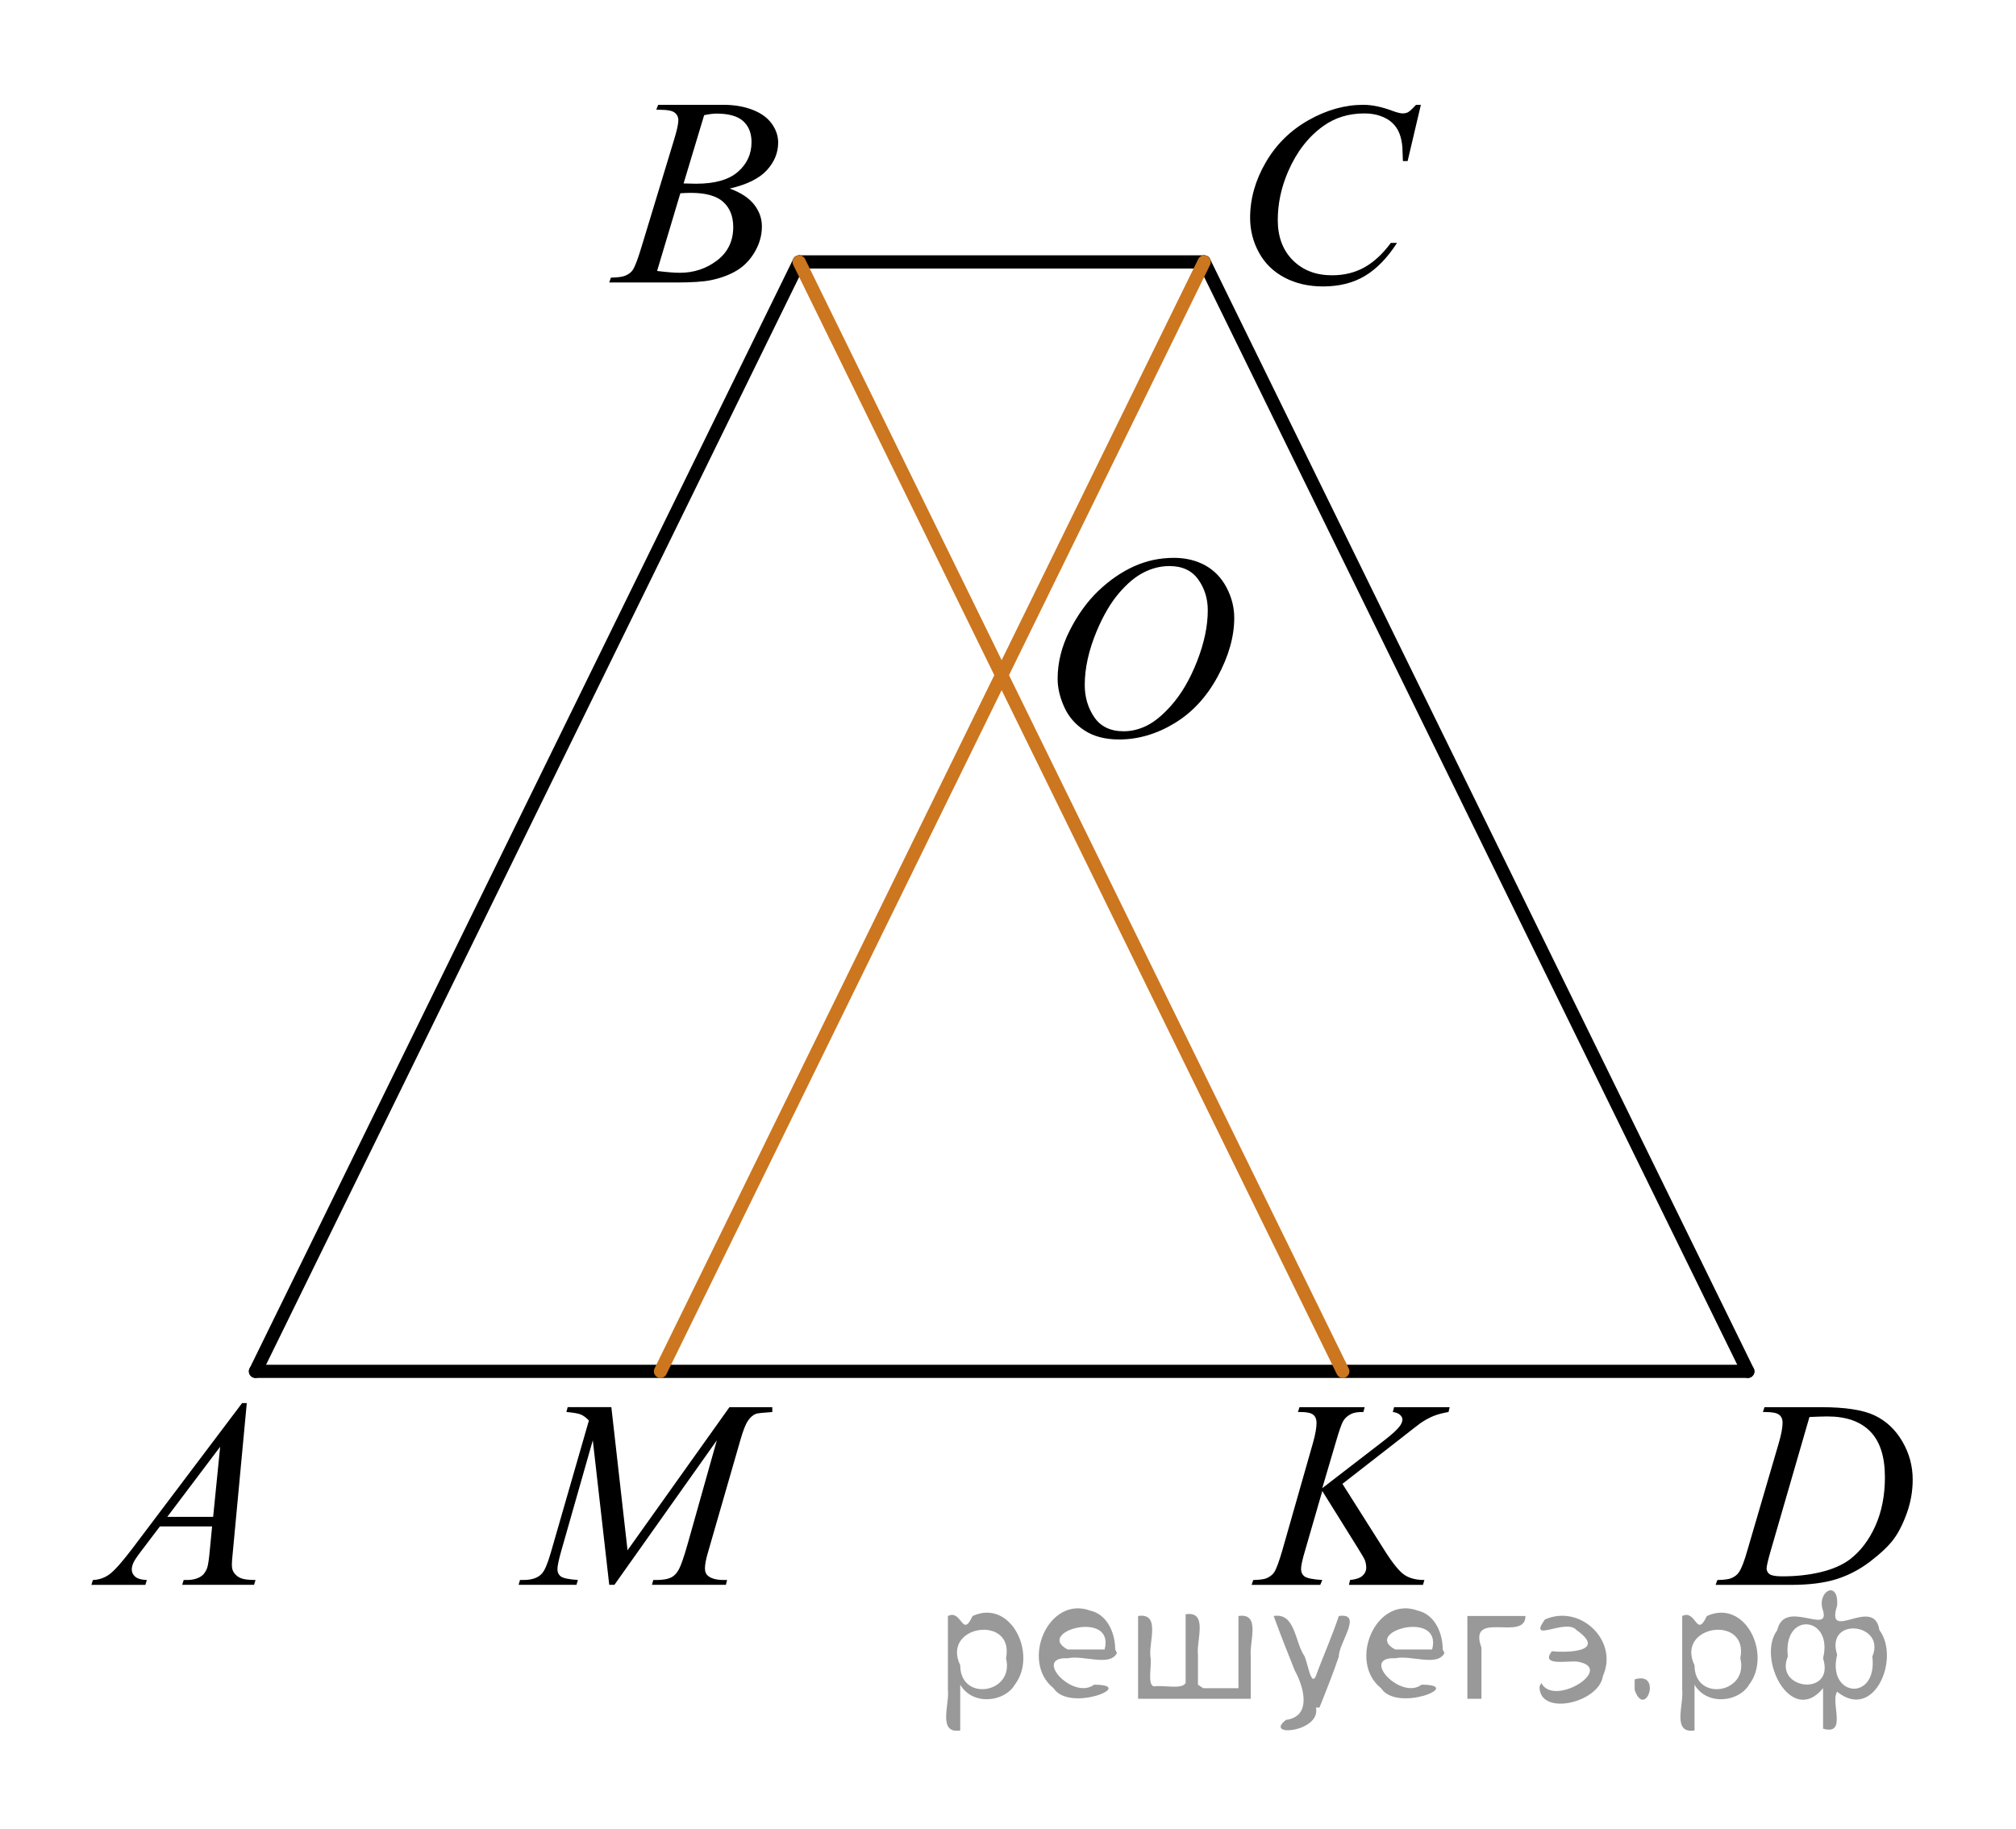 <?xml version="1.0" encoding="utf-8"?>
<!-- Generator: Adobe Illustrator 16.0.0, SVG Export Plug-In . SVG Version: 6.00 Build 0)  -->
<!DOCTYPE svg PUBLIC "-//W3C//DTD SVG 1.1//EN" "http://www.w3.org/Graphics/SVG/1.1/DTD/svg11.dtd">
<svg version="1.1" id="Слой_1" xmlns="http://www.w3.org/2000/svg" xmlns:xlink="http://www.w3.org/1999/xlink" x="0px" y="0px"
	 width="114.489px" height="103.855px" viewBox="-522.832 77.531 114.489 103.855"
	 enable-background="new -522.832 77.531 114.489 103.855" xml:space="preserve">
<g>
	<g>
		<path d="M-508.817,157.21l-0.787,8.394c-0.041,0.393-0.061,0.65-0.061,0.774c0,0.198,0.038,0.35,0.115,0.454
			c0.097,0.144,0.228,0.25,0.394,0.319c0.165,0.07,0.444,0.104,0.836,0.104l-0.084,0.275h-4.08l0.084-0.275h0.176
			c0.331,0,0.601-0.069,0.81-0.208c0.147-0.095,0.262-0.251,0.344-0.469c0.056-0.154,0.109-0.517,0.16-1.087l0.123-1.279h-2.964
			l-1.055,1.391c-0.239,0.313-0.39,0.537-0.451,0.674s-0.092,0.265-0.092,0.383c0,0.159,0.066,0.296,0.199,0.41
			c0.132,0.113,0.352,0.176,0.657,0.186l-0.084,0.275h-3.064l0.084-0.275c0.377-0.015,0.709-0.138,0.997-0.368
			c0.288-0.23,0.717-0.723,1.288-1.478l6.188-8.2H-508.817z M-510.329,159.689l-3.003,3.98h2.605L-510.329,159.689z"/>
	</g>
</g>
<g>
	<g>
		<path d="M-485.562,83.758l0.107-0.275h3.698c0.622,0,1.175,0.095,1.662,0.283c0.486,0.188,0.851,0.451,1.092,0.789
			c0.242,0.337,0.363,0.694,0.363,1.071c0,0.58-0.215,1.105-0.646,1.574c-0.43,0.469-1.132,0.814-2.104,1.038
			c0.626,0.228,1.087,0.53,1.383,0.907s0.443,0.791,0.443,1.243c0,0.501-0.132,0.979-0.397,1.436
			c-0.265,0.457-0.605,0.812-1.02,1.064c-0.416,0.253-0.916,0.439-1.501,0.558c-0.418,0.085-1.07,0.127-1.956,0.127h-3.797
			l0.099-0.275c0.397-0.01,0.667-0.047,0.81-0.111c0.204-0.085,0.349-0.196,0.435-0.335c0.123-0.188,0.286-0.62,0.489-1.295
			l1.856-6.109c0.158-0.516,0.237-0.878,0.237-1.086c0-0.184-0.07-0.329-0.21-0.436s-0.406-0.16-0.798-0.16
			C-485.405,83.766-485.486,83.763-485.562,83.758z M-485.516,92.918c0.55,0.07,0.98,0.104,1.291,0.104
			c0.795,0,1.499-0.233,2.113-0.699c0.614-0.467,0.92-1.099,0.92-1.897c0-0.61-0.189-1.087-0.569-1.429
			c-0.38-0.343-0.992-0.514-1.838-0.514c-0.163,0-0.361,0.008-0.596,0.022L-485.516,92.918z M-484.011,87.948
			c0.331,0.011,0.57,0.016,0.718,0.016c1.06,0,1.848-0.225,2.365-0.674s0.775-1.011,0.775-1.686c0-0.511-0.158-0.909-0.474-1.194
			s-0.82-0.428-1.513-0.428c-0.183,0-0.417,0.029-0.703,0.089L-484.011,87.948z"/>
	</g>
</g>
<g>
	<g>
		<path d="M-442.141,83.486l-0.752,3.193h-0.268l-0.03-0.8c-0.025-0.291-0.082-0.551-0.171-0.778
			c-0.089-0.229-0.223-0.426-0.402-0.593c-0.179-0.168-0.404-0.299-0.677-0.393c-0.272-0.095-0.575-0.143-0.908-0.143
			c-0.888,0-1.665,0.238-2.329,0.713c-0.848,0.606-1.513,1.462-1.994,2.567c-0.397,0.912-0.595,1.835-0.595,2.771
			c0,0.955,0.285,1.718,0.855,2.287s1.312,0.854,2.225,0.854c0.689,0,1.303-0.15,1.842-0.451c0.538-0.301,1.038-0.764,1.5-1.389
			h0.35c-0.546,0.849-1.151,1.473-1.816,1.872c-0.665,0.4-1.461,0.601-2.389,0.601c-0.823,0-1.553-0.169-2.188-0.506
			c-0.635-0.337-1.119-0.811-1.451-1.422c-0.333-0.61-0.499-1.268-0.499-1.971c0-1.076,0.295-2.124,0.886-3.142
			c0.59-1.019,1.4-1.818,2.429-2.4s2.067-0.873,3.114-0.873c0.491,0,1.042,0.114,1.652,0.342c0.268,0.098,0.461,0.146,0.581,0.146
			s0.223-0.023,0.313-0.072s0.238-0.187,0.447-0.415H-442.141z"/>
	</g>
</g>
<g>
	<g>
		<path d="M-422.715,157.716l0.089-0.275h3.223c1.364,0,2.375,0.156,3.032,0.469c0.657,0.313,1.182,0.806,1.574,1.478
			c0.392,0.672,0.587,1.393,0.587,2.162c0,0.659-0.112,1.301-0.338,1.923c-0.226,0.623-0.481,1.121-0.767,1.496
			s-0.723,0.787-1.313,1.239c-0.591,0.451-1.23,0.785-1.92,1.001s-1.55,0.323-2.582,0.323h-4.271l0.097-0.275
			c0.392-0.01,0.655-0.045,0.789-0.104c0.198-0.084,0.345-0.198,0.439-0.342c0.144-0.208,0.305-0.628,0.483-1.258l1.786-6.102
			c0.139-0.481,0.208-0.858,0.208-1.131c0-0.194-0.064-0.343-0.193-0.447c-0.129-0.104-0.382-0.156-0.759-0.156H-422.715z
			 M-420.073,157.999l-2.188,7.553c-0.164,0.565-0.246,0.915-0.246,1.05c0,0.079,0.026,0.156,0.078,0.23
			c0.053,0.074,0.123,0.124,0.212,0.148c0.13,0.045,0.338,0.067,0.626,0.067c0.778,0,1.501-0.081,2.169-0.242
			c0.667-0.161,1.214-0.4,1.641-0.718c0.605-0.462,1.089-1.097,1.451-1.905s0.543-1.729,0.543-2.761
			c0-1.166-0.277-2.032-0.833-2.601s-1.367-0.853-2.434-0.853C-419.317,157.969-419.656,157.98-420.073,157.999z"/>
	</g>
</g>
<line fill="none" stroke="#000000" stroke-width="0.75" stroke-linecap="round" stroke-miterlimit="10" x1="-477.448" y1="92.406" x2="-454.448" y2="92.406"/>
<line fill="none" stroke="#000000" stroke-width="0.75" stroke-linecap="round" stroke-miterlimit="10" x1="-508.323" y1="155.406" x2="-423.573" y2="155.406"/>
<line fill="none" stroke="#000000" stroke-width="0.75" stroke-linecap="round" stroke-miterlimit="10" x1="-477.448" y1="92.406" x2="-508.323" y2="155.406"/>
<line fill="none" stroke="#000000" stroke-width="0.75" stroke-linecap="round" stroke-miterlimit="10" x1="-454.448" y1="92.406" x2="-423.573" y2="155.406"/>
<line fill="none" stroke="#CC761F" stroke-width="0.75" stroke-linecap="round" stroke-miterlimit="10" x1="-477.448" y1="92.406" x2="-446.573" y2="155.406"/>
<line fill="none" stroke="#CC761F" stroke-width="0.75" stroke-linecap="round" stroke-miterlimit="10" x1="-454.448" y1="92.406" x2="-485.323" y2="155.406"/>
<g>
	<g>
		<path d="M-488.113,157.441l0.919,8.126l5.787-8.126h2.434v0.275c-0.529,0.035-0.841,0.07-0.934,0.104
			c-0.162,0.064-0.31,0.193-0.445,0.387c-0.135,0.193-0.281,0.565-0.438,1.116l-1.846,6.399c-0.108,0.372-0.162,0.665-0.162,0.879
			c0,0.193,0.066,0.34,0.199,0.438c0.186,0.144,0.48,0.216,0.882,0.216h0.176l-0.066,0.275h-4.199l0.074-0.275h0.198
			c0.373,0,0.657-0.055,0.853-0.164c0.152-0.079,0.288-0.229,0.408-0.45c0.12-0.221,0.288-0.71,0.504-1.47l1.647-5.849l-5.817,8.208
			h-0.294l-0.934-8.208l-1.78,6.243c-0.152,0.531-0.228,0.889-0.228,1.072s0.066,0.323,0.199,0.42s0.453,0.163,0.963,0.197
			l-0.081,0.275h-3.287l0.081-0.275h0.198c0.485,0,0.836-0.124,1.052-0.372c0.157-0.179,0.321-0.565,0.493-1.161l2.169-7.522
			c-0.162-0.169-0.316-0.283-0.463-0.343s-0.419-0.106-0.816-0.142l0.074-0.275H-488.113z"/>
	</g>
</g>
<g>
	<g>
		<path d="M-446.595,161.794l2.444,3.862c0.437,0.685,0.797,1.122,1.083,1.313c0.286,0.19,0.662,0.286,1.127,0.286l-0.08,0.275
			h-4.204l0.065-0.275c0.334-0.034,0.571-0.116,0.709-0.245s0.208-0.275,0.208-0.439c0-0.148-0.024-0.293-0.073-0.432
			c-0.039-0.099-0.18-0.342-0.422-0.729l-2-3.207l-0.967,3.341c-0.16,0.536-0.24,0.896-0.24,1.079c0,0.188,0.068,0.333,0.204,0.432
			c0.136,0.1,0.47,0.167,1.004,0.201l-0.117,0.275h-3.898l0.094-0.275c0.378-0.01,0.633-0.045,0.764-0.104
			c0.194-0.089,0.337-0.203,0.429-0.342c0.126-0.203,0.281-0.625,0.465-1.266l1.738-6.094c0.131-0.467,0.197-0.841,0.197-1.124
			c0-0.198-0.062-0.35-0.186-0.454c-0.124-0.104-0.365-0.156-0.724-0.156h-0.146l0.087-0.275h3.702l-0.073,0.275
			c-0.306-0.005-0.533,0.03-0.684,0.104c-0.208,0.104-0.361,0.238-0.458,0.402c-0.097,0.163-0.24,0.572-0.429,1.228l-0.764,2.59
			l3.505-2.701c0.465-0.357,0.771-0.641,0.917-0.849c0.087-0.129,0.131-0.246,0.131-0.35c0-0.09-0.045-0.177-0.135-0.261
			c-0.089-0.084-0.227-0.139-0.411-0.164l0.073-0.275h3.156l-0.065,0.275c-0.344,0.06-0.634,0.138-0.869,0.234
			c-0.235,0.097-0.476,0.229-0.724,0.398c-0.073,0.05-0.545,0.417-1.418,1.102L-446.595,161.794z"/>
	</g>
</g>
<g>
	<g>
		<path d="M-456.168,109.21c0.67,0,1.262,0.143,1.778,0.426c0.516,0.283,0.92,0.703,1.213,1.258
			c0.293,0.556,0.438,1.132,0.438,1.728c0,1.058-0.313,2.166-0.94,3.327c-0.628,1.162-1.448,2.048-2.46,2.658
			c-1.012,0.611-2.059,0.917-3.14,0.917c-0.779,0-1.431-0.169-1.954-0.506s-0.91-0.781-1.16-1.334
			c-0.251-0.553-0.376-1.089-0.376-1.607c0-0.922,0.227-1.832,0.681-2.731s0.996-1.65,1.626-2.254
			c0.63-0.604,1.303-1.068,2.017-1.394C-457.731,109.373-456.972,109.21-456.168,109.21z M-456.421,109.676
			c-0.496,0-0.981,0.12-1.455,0.36c-0.474,0.239-0.944,0.633-1.41,1.178c-0.467,0.546-0.886,1.26-1.258,2.142
			c-0.456,1.087-0.685,2.112-0.685,3.077c0,0.688,0.182,1.298,0.543,1.829c0.362,0.53,0.918,0.796,1.667,0.796
			c0.451,0,0.895-0.108,1.328-0.327c0.435-0.218,0.887-0.592,1.358-1.12c0.591-0.664,1.087-1.512,1.488-2.542
			c0.402-1.03,0.603-1.991,0.603-2.884c0-0.659-0.181-1.242-0.543-1.749S-455.693,109.676-456.421,109.676z"/>
	</g>
</g>
<path fill="none" stroke="#0A990A" stroke-width="1.25" stroke-linecap="round" stroke-linejoin="round" stroke-miterlimit="8" d="
	M-517.643,82.615"/>
<path fill="none" stroke="#0A990A" stroke-width="1.25" stroke-linecap="round" stroke-linejoin="round" stroke-miterlimit="8" d="
	M-517.643,82.615"/>
<path fill="none" stroke="#0A990A" stroke-width="1.25" stroke-linecap="round" stroke-linejoin="round" stroke-miterlimit="8" d="
	M-522.832,77.531"/>
<path fill="none" stroke="#0A990A" stroke-width="1.25" stroke-linecap="round" stroke-linejoin="round" stroke-miterlimit="8" d="
	M-521.122,79.531"/>
<path fill="none" stroke="#0A990A" stroke-width="1.25" stroke-linecap="round" stroke-linejoin="round" stroke-miterlimit="8" d="
	M-408.343,181.387"/>
<path fill="none" stroke="#0A990A" stroke-width="1.25" stroke-linecap="round" stroke-linejoin="round" stroke-miterlimit="8" d="
	M-408.343,181.387"/>
<path fill="none" stroke="#0A990A" stroke-width="1.25" stroke-linecap="round" stroke-linejoin="round" stroke-miterlimit="8" d="
	M-413.532,176.303"/>
<path fill="none" stroke="#0A990A" stroke-width="1.25" stroke-linecap="round" stroke-linejoin="round" stroke-miterlimit="8" d="
	M-411.823,178.303"/>
<g style="stroke:none;fill:#000;fill-opacity:0.4" > <path d="m -468.3,173.3 c 0,0.8 0,1.6 0,2.5 -1.3,0.2 -0.6,-1.5 -0.7,-2.3 0,-1.4 0,-2.8 0,-4.2 0.8,-0.4 0.8,1.3 1.4,0.0 2.2,-1.0 3.7,2.2 2.4,3.9 -0.6,1.0 -2.4,1.2 -3.1,0.0 z m 2.6,-1.6 c 0.5,-2.5 -3.7,-1.9 -2.6,0.4 0.0,2.1 3.1,1.6 2.6,-0.4 z" /> <path d="m -459.4,171.4 c -0.4,0.8 -1.9,0.1 -2.8,0.3 -2.0,-0.1 0.3,2.4 1.5,1.5 2.5,0.0 -1.4,1.6 -2.3,0.2 -1.9,-1.5 -0.3,-5.3 2.1,-4.4 0.9,0.2 1.4,1.2 1.4,2.2 z m -0.7,-0.2 c 0.6,-2.3 -4.0,-1.0 -2.1,0.0 0.7,0 1.4,-0.0 2.1,-0.0 z" /> <path d="m -454.5,173.4 c 0.6,0 1.3,0 2.0,0 0,-1.3 0,-2.7 0,-4.1 1.3,-0.2 0.6,1.5 0.7,2.3 0,0.8 0,1.6 0,2.4 -2.1,0 -4.2,0 -6.4,0 0,-1.5 0,-3.1 0,-4.7 1.3,-0.2 0.6,1.5 0.7,2.3 0.1,0.5 -0.2,1.6 0.2,1.7 0.5,-0.1 1.6,0.2 1.8,-0.2 0,-1.3 0,-2.6 0,-3.9 1.3,-0.2 0.6,1.5 0.7,2.3 0,0.5 0,1.1 0,1.7 z" /> <path d="m -448.1,174.5 c 0.3,1.4 -3.0,1.7 -1.7,0.7 1.5,-0.2 1.0,-1.9 0.5,-2.8 -0.4,-1.0 -0.8,-2.0 -1.2,-3.1 1.2,-0.2 1.2,1.4 1.7,2.2 0.2,0.2 0.4,1.9 0.7,1.2 0.4,-1.1 0.9,-2.2 1.3,-3.4 1.4,-0.2 0.0,1.5 -0.0,2.3 -0.3,0.9 -0.7,1.9 -1.1,2.9 z" /> <path d="m -440.8,171.4 c -0.4,0.8 -1.9,0.1 -2.8,0.3 -2.0,-0.1 0.3,2.4 1.5,1.5 2.5,0.0 -1.4,1.6 -2.3,0.2 -1.9,-1.5 -0.3,-5.3 2.1,-4.4 0.9,0.2 1.4,1.2 1.4,2.2 z m -0.7,-0.2 c 0.6,-2.3 -4.0,-1.0 -2.1,0.0 0.7,0 1.4,-0.0 2.1,-0.0 z" /> <path d="m -439.5,174.0 c 0,-1.5 0,-3.1 0,-4.7 1.1,0 2.2,0 3.3,0 0.0,1.5 -3.3,-0.4 -2.5,1.8 0,0.9 0,1.9 0,2.9 -0.2,0 -0.5,0 -0.7,0 z" /> <path d="m -435.3,173.1 c 0.7,1.4 4.2,-0.8 2.1,-1.2 -0.5,-0.1 -2.2,0.3 -1.5,-0.6 1.0,0.1 3.1,0.0 1.4,-1.2 -0.6,-0.7 -2.8,0.8 -1.8,-0.6 2.0,-0.9 4.2,1.2 3.3,3.2 -0.2,1.5 -3.5,2.3 -3.6,0.7 l 0,-0.1 0,-0.0 0,0 z" /> <path d="m -430.0,172.9 c 1.6,-0.5 0.6,2.3 -0.0,0.6 -0.0,-0.2 0.0,-0.4 0.0,-0.6 z" /> <path d="m -426.6,173.3 c 0,0.8 0,1.6 0,2.5 -1.3,0.2 -0.6,-1.5 -0.7,-2.3 0,-1.4 0,-2.8 0,-4.2 0.8,-0.4 0.8,1.3 1.4,0.0 2.2,-1.0 3.7,2.2 2.4,3.9 -0.6,1.0 -2.4,1.2 -3.1,0.0 z m 2.6,-1.6 c 0.5,-2.5 -3.7,-1.9 -2.6,0.4 0.0,2.1 3.1,1.6 2.6,-0.4 z" /> <path d="m -421.3,171.6 c -0.8,1.9 2.7,2.3 2.0,0.1 0.6,-2.4 -2.3,-2.7 -2.0,-0.1 z m 2.0,4.2 c 0,-0.8 0,-1.6 0,-2.4 -1.8,2.2 -3.8,-1.7 -2.6,-3.3 0.4,-1.8 3.0,0.3 2.6,-1.1 -0.4,-1.1 0.9,-1.8 0.8,-0.3 -0.7,2.2 2.1,-0.6 2.4,1.4 1.2,1.6 -0.3,5.2 -2.4,3.5 -0.4,0.6 0.6,2.5 -0.8,2.1 z m 2.8,-4.2 c 0.8,-1.9 -2.7,-2.3 -2.0,-0.1 -0.6,2.4 2.3,2.7 2.0,0.1 z" /> </g></svg>

<!--File created and owned by https://sdamgia.ru. Copying is prohibited. All rights reserved.-->
